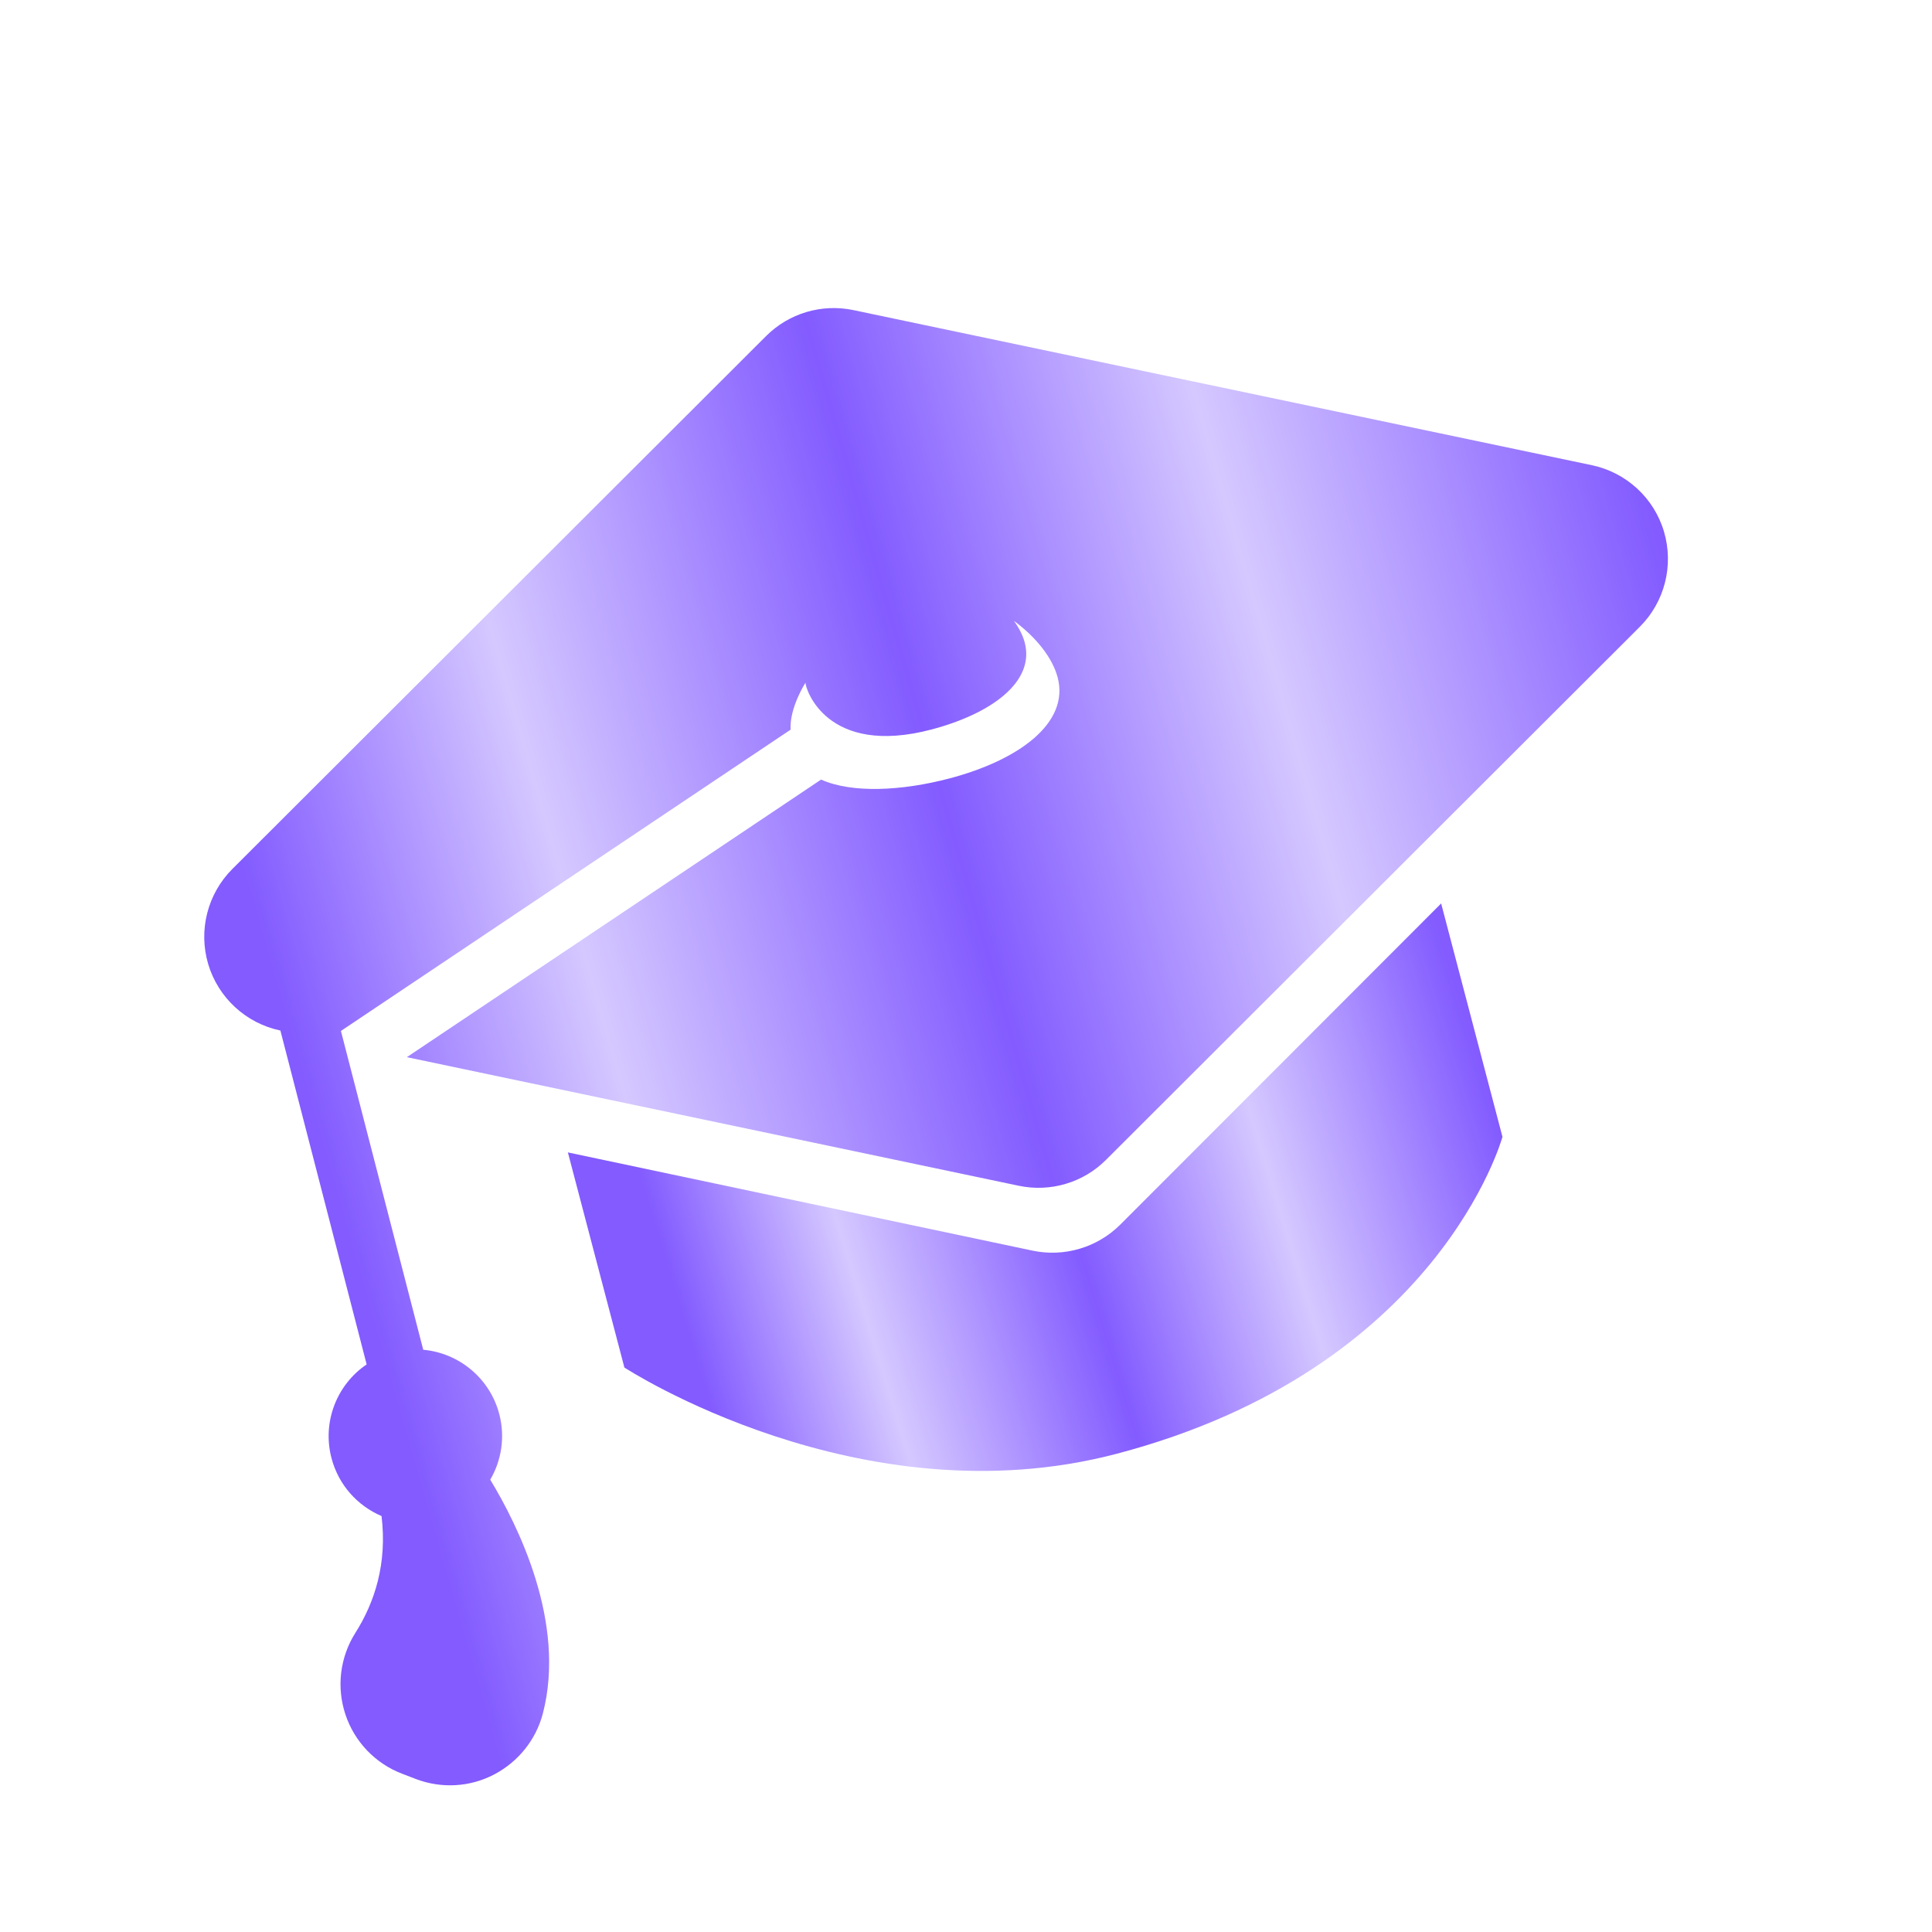<svg width="76" height="76" viewBox="0 0 76 76" fill="none" xmlns="http://www.w3.org/2000/svg">
<g clip-path="url(#clip0_241_656)">
<path d="M22.339 45.333L24.562 53.795C24.562 53.795 33.822 59.843 43.918 57.19C56.616 53.854 59.103 44.72 59.103 44.72L56.691 35.54L44.071 48.171C43.17 49.073 41.867 49.461 40.617 49.197L22.339 45.333Z" fill="url(#paint0_linear_241_656)"/>
<path d="M37.336 30.625C35.472 31.114 33.514 31.212 32.299 30.667L16.005 41.586L40.076 46.645C41.32 46.907 42.618 46.522 43.513 45.621L64.505 24.658C65.485 23.681 65.849 22.244 65.458 20.916C65.067 19.587 63.971 18.585 62.62 18.3L33.572 12.199C32.327 11.937 31.033 12.322 30.134 13.221L9.141 34.183C8.162 35.16 7.797 36.596 8.19 37.925C8.585 39.25 9.675 40.254 11.03 40.539L14.423 53.673C13.258 54.459 12.664 55.928 13.04 57.359C13.319 58.422 14.067 59.234 15.009 59.638C15.237 61.514 14.735 63.039 13.979 64.234C13.374 65.189 13.231 66.367 13.588 67.443C13.944 68.515 14.765 69.375 15.824 69.776L16.365 69.984C17.367 70.364 18.485 70.303 19.437 69.804C20.389 69.304 21.088 68.435 21.356 67.4C22.282 63.824 20.372 59.998 19.285 58.207C19.725 57.456 19.878 56.533 19.64 55.625C19.265 54.2 18.039 53.221 16.649 53.096L13.411 40.555L31.1 28.703C31.052 27.833 31.686 26.855 31.686 26.855C31.68 27.095 32.52 29.779 36.636 28.698C39.002 28.076 40.716 26.82 40.311 25.278C40.237 24.996 40.09 24.706 39.885 24.423C40.766 25.068 41.406 25.889 41.605 26.646C42.08 28.439 40.083 29.903 37.336 30.625Z" fill="url(#paint1_linear_241_656)"/>
</g>
<defs>
<linearGradient id="paint0_linear_241_656" x1="59.313" y1="45.522" x2="25.291" y2="55.9" gradientUnits="userSpaceOnUse">
<stop stop-color="#835BFF"/>
<stop offset="0.258" stop-color="#D5C8FF"/>
<stop offset="0.483" stop-color="#835BFF"/>
<stop offset="0.73" stop-color="#D5C8FF"/>
<stop offset="0.924" stop-color="#835BFF"/>
</linearGradient>
<linearGradient id="paint1_linear_241_656" x1="68.956" y1="34.223" x2="9.575" y2="51.284" gradientUnits="userSpaceOnUse">
<stop stop-color="#835BFF"/>
<stop offset="0.258" stop-color="#D5C8FF"/>
<stop offset="0.483" stop-color="#835BFF"/>
<stop offset="0.73" stop-color="#D5C8FF"/>
<stop offset="0.924" stop-color="#835BFF"/>
</linearGradient>
<clipPath id="clip0_241_656">
<rect width="62" height="62" fill="white" transform="translate(0 15.755) rotate(-14.722)"/>
</clipPath>
</defs>
</svg>
